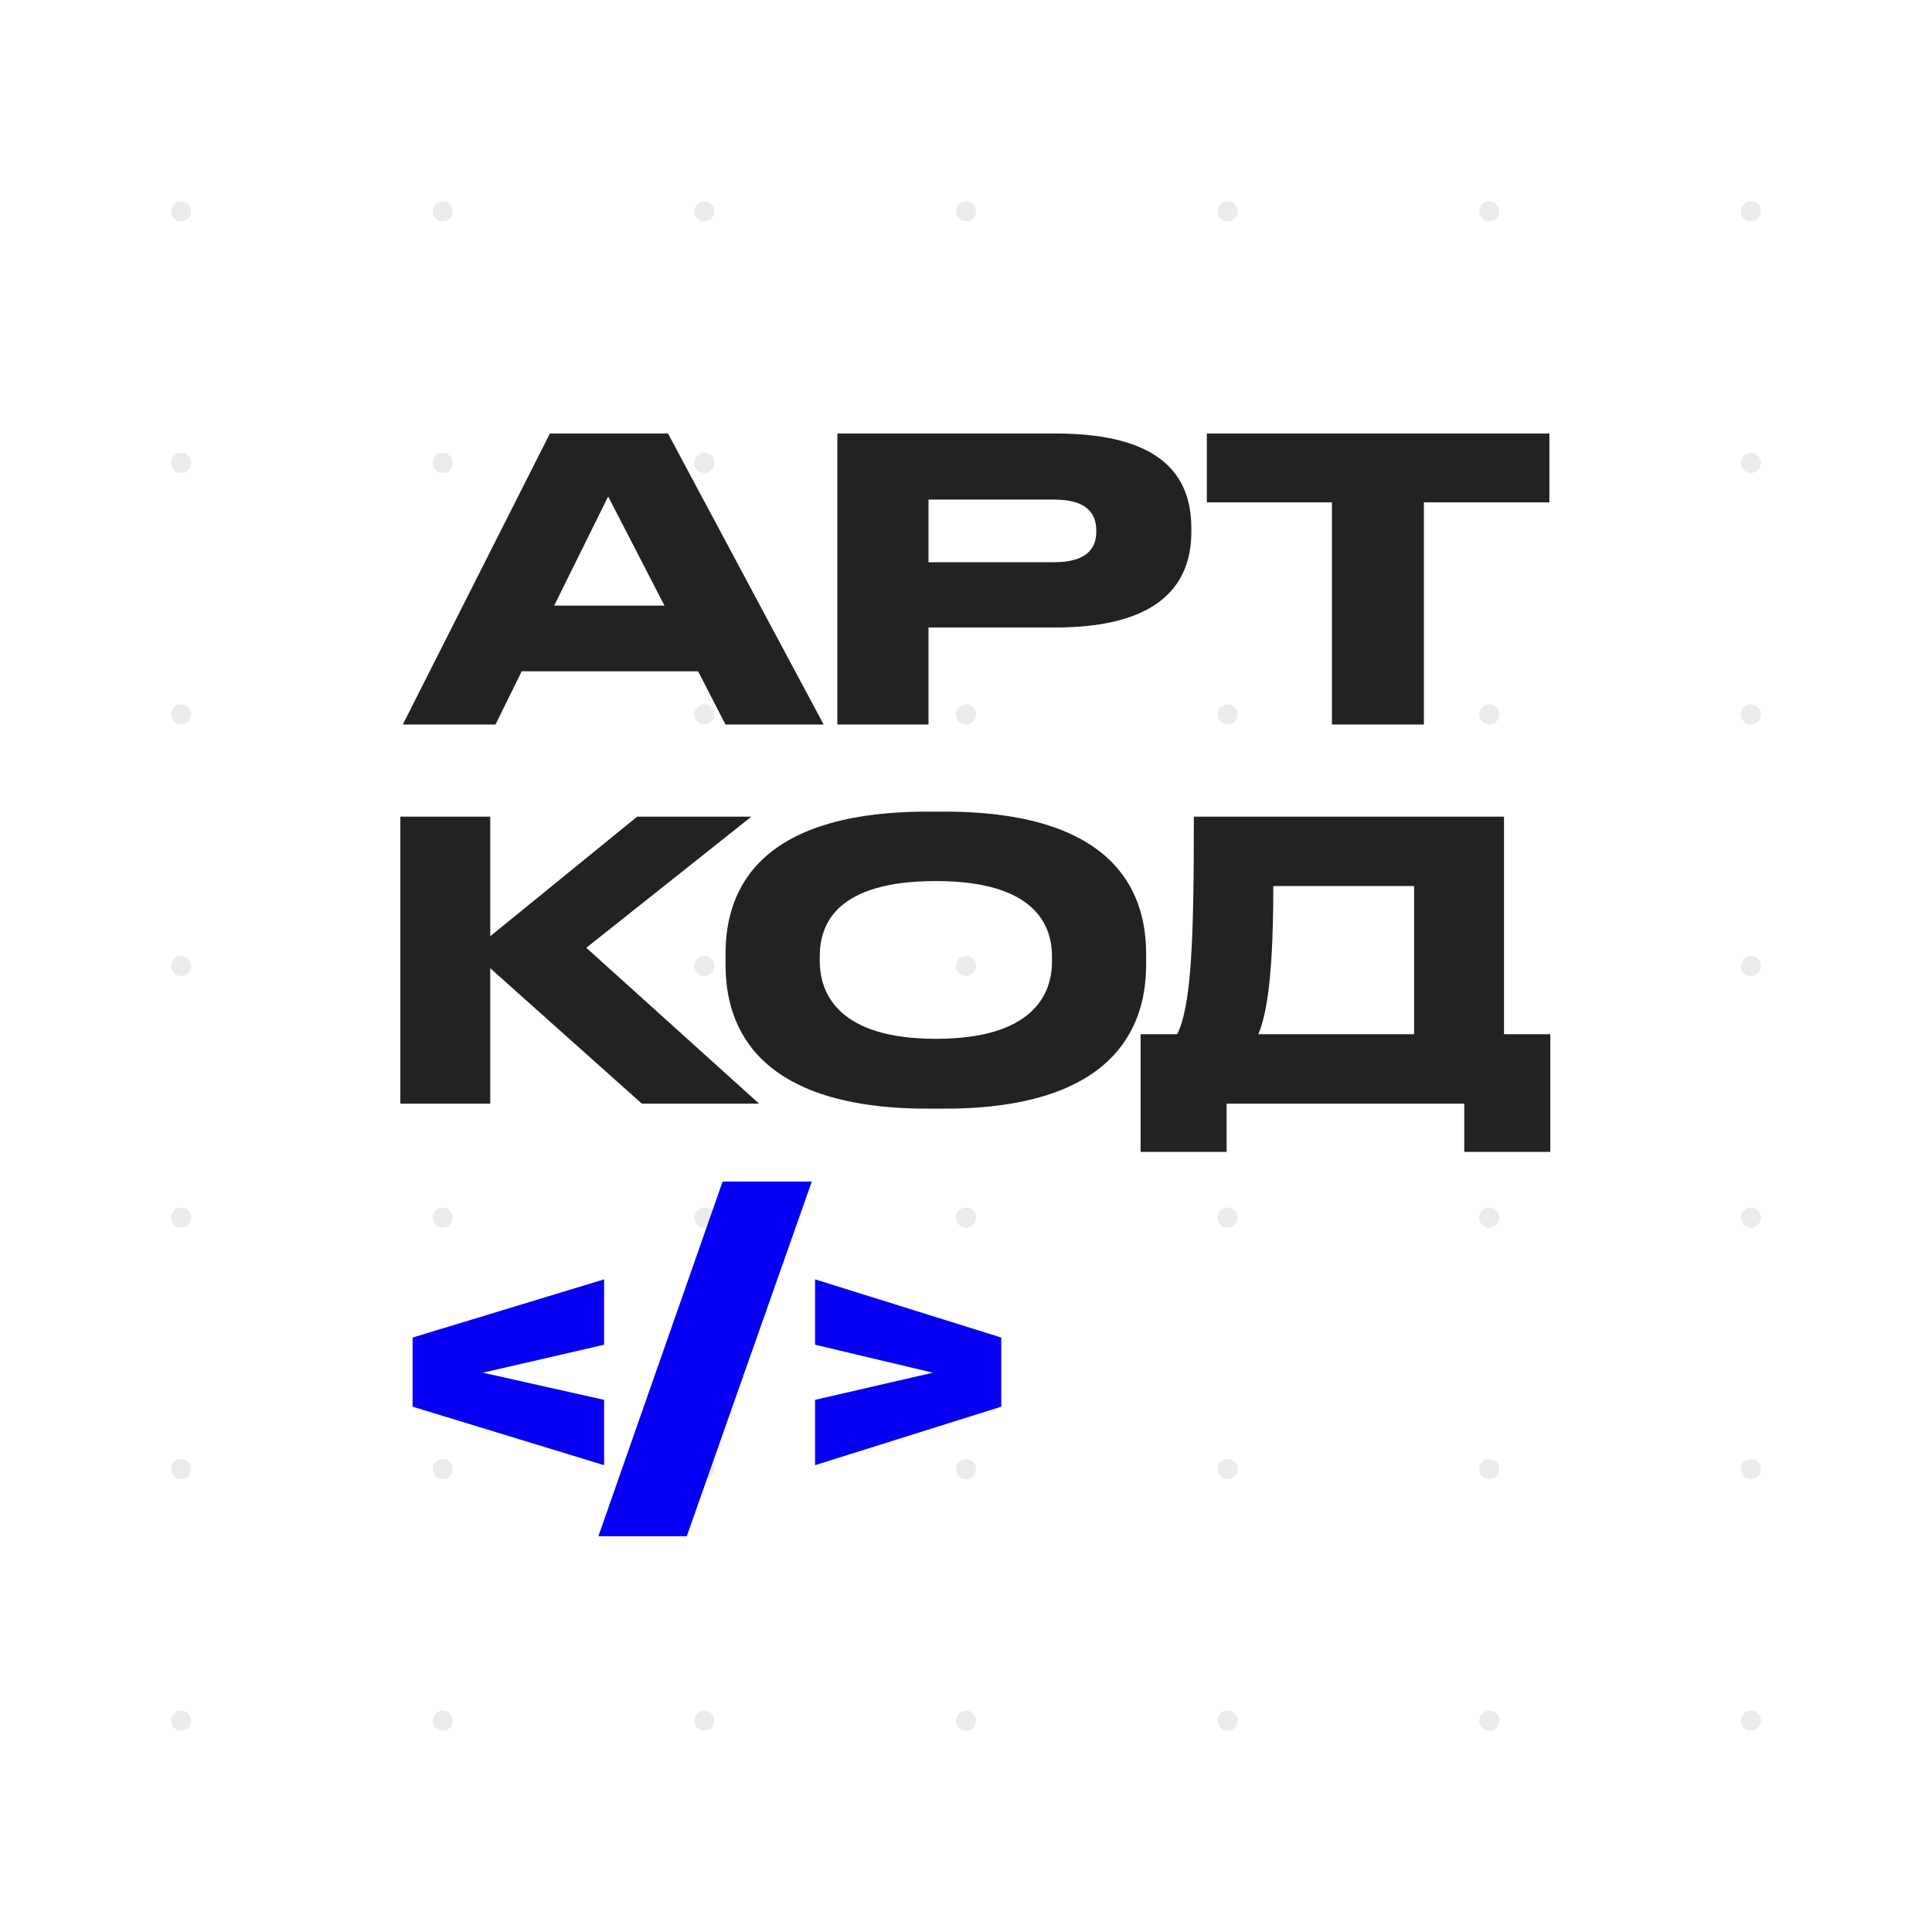 <?xml version="1.0" encoding="UTF-8"?> <svg xmlns="http://www.w3.org/2000/svg" width="32" height="32" viewBox="0 0 32 32" fill="none"><rect x="0" y="0" width="32" height="32" fill="#808080" stroke="none"/><g clip-path="url(#clip0_126_750)"><rect width="32" height="32" fill="white"></rect><g opacity="0.1"><circle cx="3" cy="28.5" r="0.167" fill="#333333"></circle><circle cx="7.333" cy="28.5" r="0.167" fill="#333333"></circle><circle cx="11.667" cy="28.5" r="0.167" fill="#333333"></circle><circle cx="16" cy="28.5" r="0.167" fill="#333333"></circle><circle cx="20.333" cy="28.5" r="0.167" fill="#333333"></circle><circle cx="24.667" cy="28.5" r="0.167" fill="#333333"></circle><circle cx="29" cy="28.5" r="0.167" fill="#333333"></circle><circle cx="3" cy="24.333" r="0.167" fill="#333333"></circle><circle cx="7.333" cy="24.333" r="0.167" fill="#333333"></circle><circle cx="11.667" cy="24.333" r="0.167" fill="#333333"></circle><circle cx="16" cy="24.333" r="0.167" fill="#333333"></circle><circle cx="20.333" cy="24.333" r="0.167" fill="#333333"></circle><circle cx="24.667" cy="24.333" r="0.167" fill="#333333"></circle><circle cx="29" cy="24.333" r="0.167" fill="#333333"></circle><circle cx="3" cy="20.167" r="0.167" fill="#333333"></circle><circle cx="7.333" cy="20.167" r="0.167" fill="#333333"></circle><circle cx="11.667" cy="20.167" r="0.167" fill="#333333"></circle><circle cx="16" cy="20.167" r="0.167" fill="#333333"></circle><circle cx="20.333" cy="20.167" r="0.167" fill="#333333"></circle><circle cx="24.667" cy="20.167" r="0.167" fill="#333333"></circle><circle cx="29" cy="20.167" r="0.167" fill="#333333"></circle><circle cx="3" cy="16" r="0.167" fill="#333333"></circle><circle cx="7.333" cy="16" r="0.167" fill="#333333"></circle><circle cx="11.667" cy="16" r="0.167" fill="#333333"></circle><circle cx="16" cy="16" r="0.167" fill="#333333"></circle><circle cx="20.333" cy="16" r="0.167" fill="#333333"></circle><circle cx="24.667" cy="16" r="0.167" fill="#333333"></circle><circle cx="29" cy="16" r="0.167" fill="#333333"></circle><circle cx="3" cy="11.833" r="0.167" fill="#333333"></circle><circle cx="7.333" cy="11.833" r="0.167" fill="#333333"></circle><circle cx="11.667" cy="11.833" r="0.167" fill="#333333"></circle><circle cx="16" cy="11.833" r="0.167" fill="#333333"></circle><circle cx="20.333" cy="11.833" r="0.167" fill="#333333"></circle><circle cx="24.667" cy="11.833" r="0.167" fill="#333333"></circle><circle cx="29" cy="11.833" r="0.167" fill="#333333"></circle><circle cx="3" cy="7.667" r="0.167" fill="#333333"></circle><circle cx="7.333" cy="7.667" r="0.167" fill="#333333"></circle><circle cx="11.667" cy="7.667" r="0.167" fill="#333333"></circle><circle cx="16" cy="7.667" r="0.167" fill="#333333"></circle><circle cx="20.333" cy="7.667" r="0.167" fill="#333333"></circle><circle cx="24.667" cy="7.667" r="0.167" fill="#333333"></circle><circle cx="29" cy="7.667" r="0.167" fill="#333333"></circle><circle cx="3" cy="3.5" r="0.167" fill="#333333"></circle><circle cx="7.333" cy="3.5" r="0.167" fill="#333333"></circle><circle cx="11.667" cy="3.5" r="0.167" fill="#333333"></circle><circle cx="16" cy="3.5" r="0.167" fill="#333333"></circle><circle cx="20.333" cy="3.5" r="0.167" fill="#333333"></circle><circle cx="24.667" cy="3.5" r="0.167" fill="#333333"></circle><circle cx="29" cy="3.5" r="0.167" fill="#333333"></circle></g><path d="M11.006 10.031L10.073 8.223L9.179 10.031H11.006ZM12.016 12L11.563 11.119H8.641L8.207 12H6.672L9.108 7.18H11.064L13.642 12H12.016ZM17.484 10.393H15.379V12H13.869V7.18H17.484C19.22 7.18 19.732 7.867 19.732 8.748V8.813C19.732 9.674 19.207 10.393 17.484 10.393ZM15.379 8.275V9.312H17.458C17.931 9.312 18.158 9.137 18.158 8.806V8.787C18.158 8.457 17.944 8.275 17.458 8.275H15.379ZM22.061 12V8.321H19.989V7.18H25.663V8.321H23.584V12H22.061Z" fill="#222222"></path><path d="M10.631 18.28L8.12 16.037V18.28H6.631V13.526H8.12V15.507L10.554 13.526H12.446L9.711 15.698L12.573 18.28H10.631ZM15.367 13.443H15.642C18.632 13.443 18.983 14.944 18.983 15.794V15.986C18.983 16.823 18.638 18.363 15.642 18.363H15.367C12.357 18.363 12.018 16.823 12.018 15.986V15.794C12.018 14.944 12.357 13.443 15.367 13.443ZM17.424 15.928V15.839C17.424 15.296 17.111 14.593 15.501 14.593C13.865 14.593 13.578 15.296 13.578 15.839V15.916C13.578 16.459 13.891 17.206 15.501 17.206C17.098 17.206 17.424 16.478 17.424 15.928ZM18.892 17.13H19.499C19.735 16.638 19.774 15.577 19.774 13.526H24.911V17.13H25.678V19.079H24.253V18.28H20.317V19.079H18.892V17.13ZM20.841 17.13H23.422V14.676H21.09C21.09 15.647 21.045 16.67 20.841 17.13Z" fill="#222222"></path><path d="M10.006 24.268L6.834 23.299V22.154L10.006 21.19V22.273L7.998 22.736L10.006 23.186V24.268ZM13.446 19.57L11.375 25.445H9.911L11.969 19.57H13.446ZM13.5 24.268V23.186L15.452 22.736L13.5 22.273V21.19L16.584 22.154V23.299L13.5 24.268Z" fill="#0700F2"></path></g><defs><clipPath id="clip0_126_750"><rect width="32" height="32" fill="white"></rect></clipPath></defs></svg> 